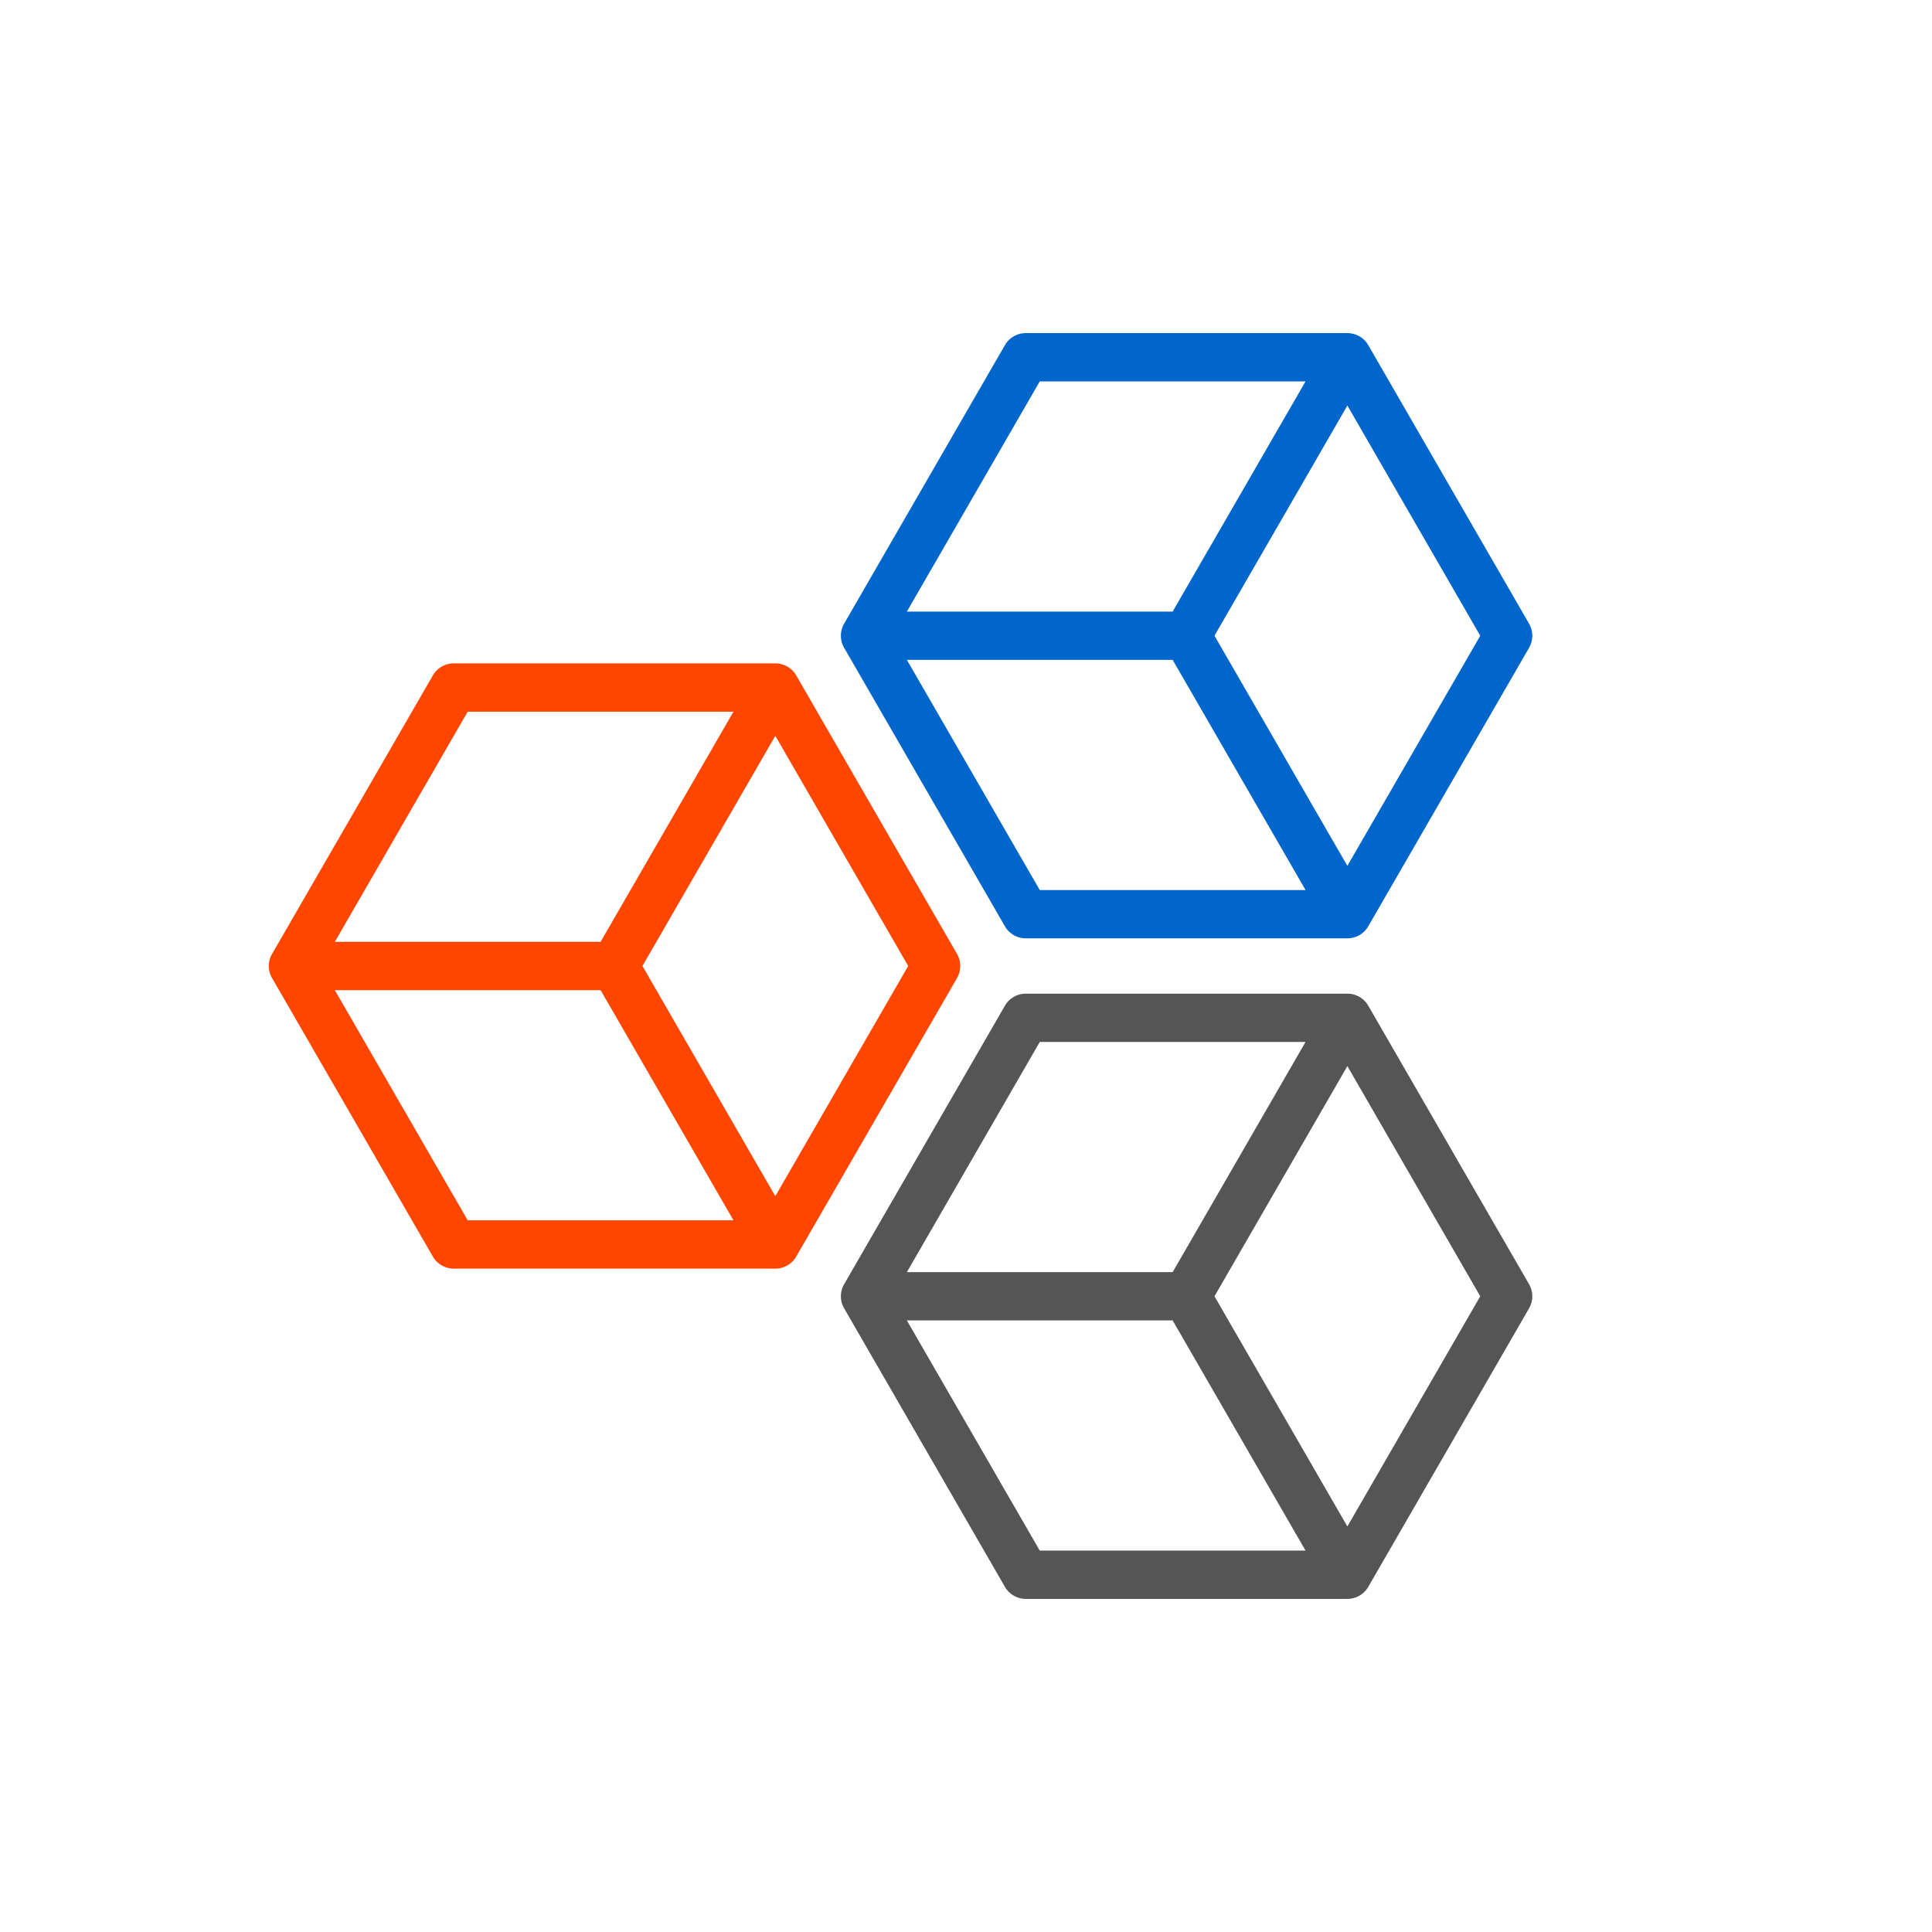 <svg id="icone" xmlns="http://www.w3.org/2000/svg" width="450mm" height="450mm" viewBox="0 0 1275.591 1275.591">
  <g>
    <path d="M663.482,611.562a15.946,15.946,0,0,0,13.809,7.974H889.61A15.963,15.963,0,0,0,903.628,611.167l105.923-183.462a15.957,15.957,0,0,0,0-15.947L903.54,228.14a15.857,15.857,0,0,0-5.776-5.962h-.005c-.005-.005-.01-.005-.02-.01-.112-.068-.23-.137-.347-.2l-.005-.005c-.01-.005-.015-.01-.02-.01a16.191,16.191,0,0,0-8.047-2.026H677.29a15.946,15.946,0,0,0-13.809,7.974L557.471,411.523a15.942,15.942,0,0,0,0,16.416ZM889.595,267.764l87.734,151.968L889.59,571.694,801.856,419.731ZM686.494,251.821h175.483L774.239,403.784H598.76Zm87.744,183.857L861.978,587.642H686.494L598.76,435.679Z" style="fill: #06c"/>
    <path d="M663.482,1047.69a15.946,15.946,0,0,0,13.809,7.974H889.605a15.956,15.956,0,0,0,13.931-8.213L1009.551,863.833a15.957,15.957,0,0,0,0-15.947L903.404,664.028a15.663,15.663,0,0,0-1.089-1.641c-.02-.02-.015-.015-.01-.015a15.945,15.945,0,0,0-6.714-5.146,16.248,16.248,0,0,0-6.279-1.172H677.29a15.946,15.946,0,0,0-13.809,7.974L557.471,847.651a15.942,15.942,0,0,0,0,16.416Zm226.108-343.804,87.739,151.973-87.739,151.968L801.856,855.859Zm-203.096-15.938H861.973L774.239,839.912H598.76Zm87.744,183.857,87.734,151.963H686.494L598.76,871.807Z" style="fill: #555"/>
    <path d="M177.51,638.286a15.871,15.871,0,0,0,2.158,7.534L285.786,829.629a15.945,15.945,0,0,0,13.809,7.974H511.909a15.956,15.956,0,0,0,13.931-8.213L631.856,645.771a15.957,15.957,0,0,0,0-15.947l-106.016-183.623a15.87,15.87,0,0,0-5.972-6.074,16.579,16.579,0,0,0-8.252-2.139H299.595a15.945,15.945,0,0,0-13.809,7.974L179.834,629.487a15.865,15.865,0,0,0-2.334,8.306c-.005.01-.01.039,0,.039a.037.037,0,0,1,.005.02C177.505,637.998,177.505,638.14,177.51,638.286ZM511.895,485.825l87.739,151.973L511.895,789.766,424.16,637.793ZM308.799,469.883H484.278L396.543,621.846H221.065Zm87.744,183.857L484.278,805.708H308.799L221.06,653.74Z" style="fill: #ff4600"/>
  </g>
</svg>
